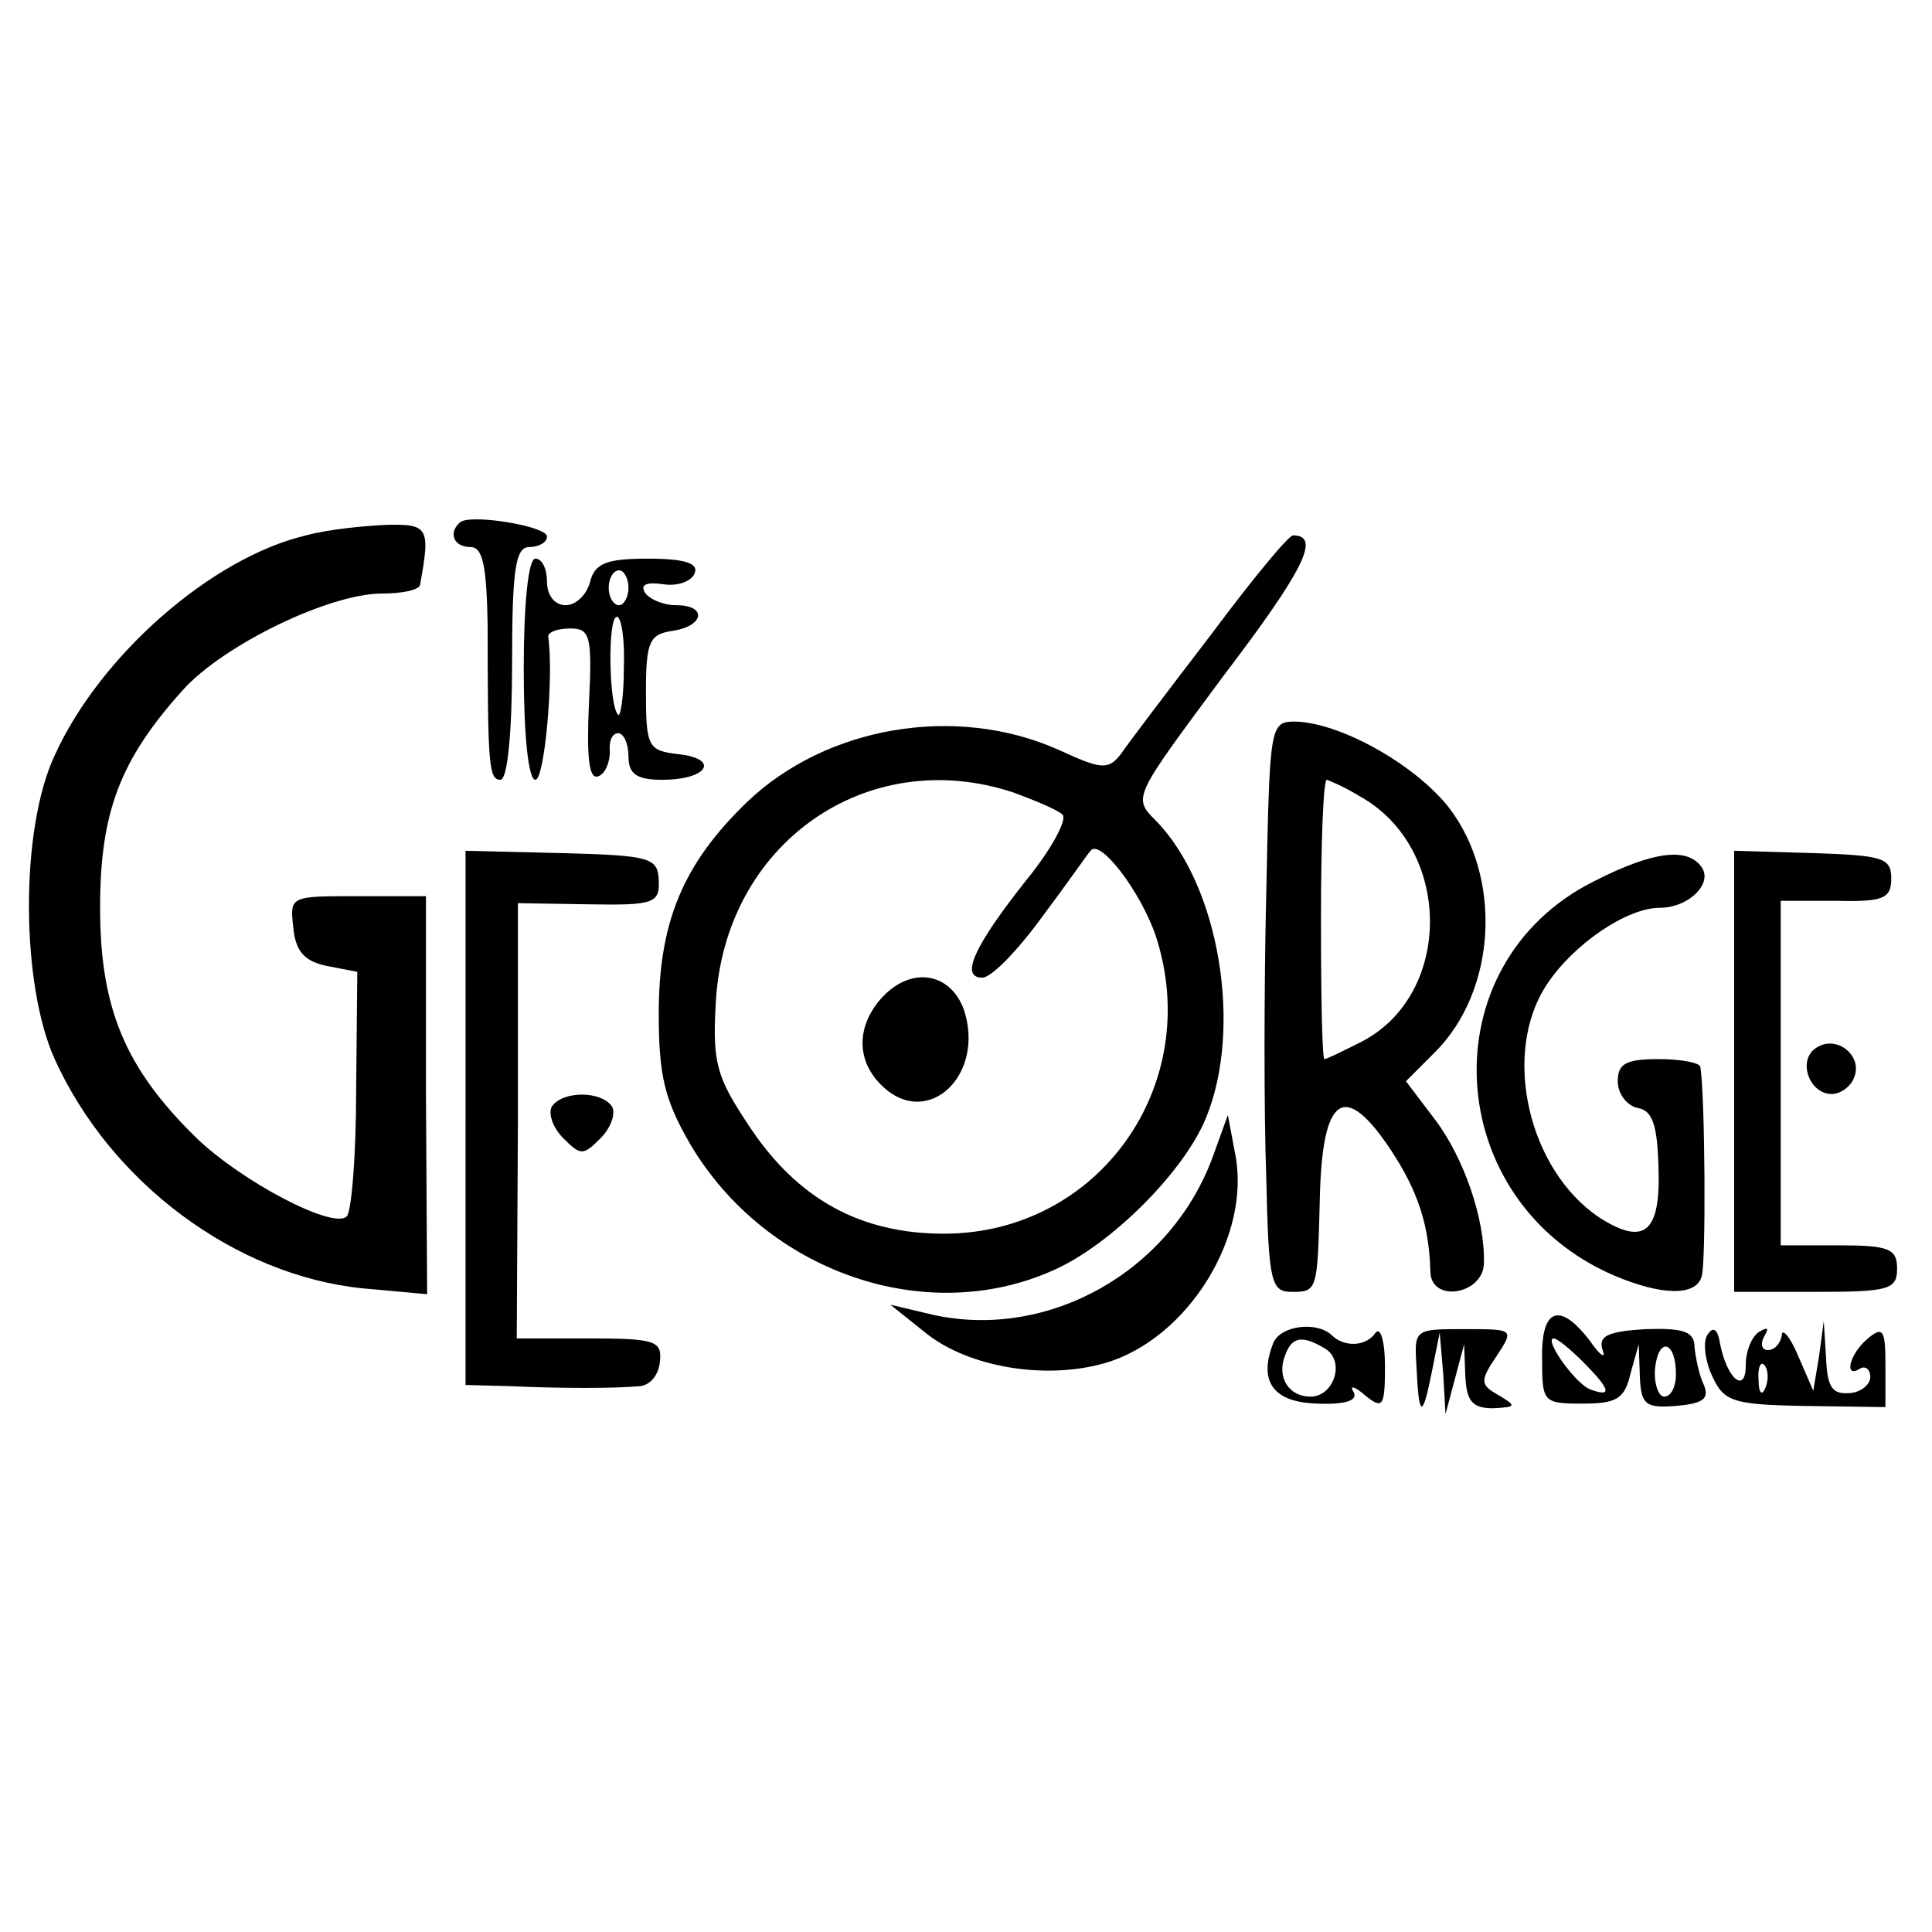 <?xml version="1.0" standalone="no"?>
<!DOCTYPE svg PUBLIC "-//W3C//DTD SVG 20010904//EN"
 "http://www.w3.org/TR/2001/REC-SVG-20010904/DTD/svg10.dtd">
<svg version="1.0" xmlns="http://www.w3.org/2000/svg"
 width="166pt" height="166pt" viewBox="0 0 166 166"
 preserveAspectRatio="xMidYMid meet">
<g transform="translate(0,166) scale(0.1,-0.1)"
fill="#000000" stroke="none">
<path d="M395 1211 c-10 -9 -5 -21 9 -21 11 0 14 -16 15 -67 0 -121 1 -133 11
-133 6 0 10 40 10 100 0 82 3 100 15 100 8 0 15 4 15 9 0 9 -67 20 -75 12z"/>
<path d="M263 1200 c-81 -19 -177 -103 -216 -189 -30 -64 -29 -197 0 -261 48
-106 155 -186 265 -197 l55 -5 -1 171 0 171 -59 0 c-58 0 -58 0 -55 -27 2 -21
10 -29 29 -33 l26 -5 -1 -102 c0 -56 -4 -104 -8 -108 -11 -12 -91 30 -130 68
-60 59 -82 110 -82 197 0 82 17 127 71 187 35 39 126 83 171 83 17 0 33 3 33
8 9 49 7 52 -30 51 -20 -1 -50 -4 -68 -9z"/>
<path d="M1040 1114 c-36 -47 -71 -93 -77 -102 -11 -14 -17 -13 -54 4 -88 39
-199 20 -267 -45 -55 -53 -76 -103 -76 -182 0 -53 5 -74 27 -112 65 -110 203
-158 313 -108 49 22 111 84 130 130 32 77 12 200 -43 256 -20 20 -19 20 58
124 70 92 84 121 60 121 -4 0 -36 -39 -71 -86z m-169 -135 c19 -7 38 -15 42
-19 4 -4 -9 -29 -31 -56 -46 -58 -57 -84 -38 -84 8 0 31 24 52 53 21 28 39 54
41 56 8 11 43 -35 56 -73 42 -128 -49 -256 -182 -256 -72 0 -126 30 -167 92
-28 42 -32 54 -29 106 7 137 130 223 256 181z"/>
<path d="M757 802 c-22 -25 -21 -55 2 -76 39 -36 88 11 69 67 -12 32 -46 37
-71 9z"/>
<path d="M450 1085 c0 -57 4 -95 10 -95 8 0 16 90 11 123 0 4 8 7 19 7 17 0
19 -6 16 -65 -2 -46 0 -65 8 -62 6 2 10 12 10 21 -1 9 2 16 7 16 5 0 9 -9 9
-20 0 -15 7 -20 29 -20 39 0 50 18 14 22 -26 3 -28 6 -28 53 0 44 3 50 23 53
27 4 30 22 3 22 -11 0 -23 5 -27 11 -4 7 2 9 16 7 13 -2 25 3 27 10 3 8 -9 12
-40 12 -36 0 -46 -4 -50 -20 -3 -11 -12 -20 -21 -20 -9 0 -16 8 -16 20 0 11
-4 20 -10 20 -6 0 -10 -38 -10 -95z m90 70 c0 -8 -4 -15 -8 -15 -5 0 -9 7 -9
15 0 8 4 15 9 15 4 0 8 -7 8 -15z m-4 -70 c0 -24 -3 -42 -5 -39 -8 8 -9 84 -1
84 4 0 7 -20 6 -45z"/>
<path d="M1088 893 c-2 -82 -2 -192 0 -245 2 -90 4 -98 22 -98 22 0 22 1 24
80 2 89 21 102 61 42 23 -35 33 -64 34 -105 1 -27 46 -19 46 8 1 37 -17 90
-42 123 l-25 33 25 25 c53 53 58 150 12 210 -29 37 -93 73 -132 74 -22 0 -22
-3 -25 -147z m80 83 c80 -44 81 -170 2 -211 -16 -8 -30 -15 -32 -15 -2 0 -3
54 -3 120 0 66 2 120 5 120 3 -1 15 -6 28 -14z"/>
<path d="M400 699 l0 -229 38 -1 c43 -2 91 -2 112 0 9 1 16 10 17 21 2 18 -4
20 -61 20 l-62 0 1 187 0 187 61 -1 c56 -1 61 1 60 21 -1 19 -7 21 -83 23
l-83 2 0 -230z"/>
<path d="M1370 903 c-143 -71 -132 -275 17 -339 40 -17 70 -18 75 -1 4 10 3
156 -1 180 0 4 -17 7 -36 7 -28 0 -35 -4 -35 -19 0 -11 8 -21 17 -23 13 -2 17
-15 18 -51 2 -56 -12 -68 -51 -43 -61 41 -84 141 -45 200 23 35 69 66 97 66
25 0 46 21 36 35 -12 17 -41 14 -92 -12z"/>
<path d="M1490 739 l0 -189 70 0 c63 0 70 2 70 20 0 17 -7 20 -50 20 l-50 0 0
148 0 148 48 0 c40 -1 47 2 47 19 0 18 -7 20 -67 22 l-68 2 0 -190z"/>
<path d="M1561 760 c-17 -10 -7 -40 13 -40 7 0 16 6 19 14 8 19 -15 37 -32 26z"/>
<path d="M474 709 c-3 -6 1 -18 10 -27 15 -15 17 -15 32 0 9 9 13 21 10 27 -9
14 -43 14 -52 0z"/>
<path d="M1042 666 c-36 -98 -140 -157 -239 -136 l-38 9 30 -24 c37 -30 104
-41 155 -26 71 21 126 110 111 181 l-6 32 -13 -36z"/>
<path d="M1325 492 c0 -37 1 -38 35 -38 29 0 36 4 41 26 l7 25 1 -28 c1 -24 5
-27 31 -25 23 2 29 6 24 18 -4 8 -7 23 -8 32 0 14 -9 17 -42 16 -33 -2 -41 -6
-37 -18 3 -8 -2 -5 -11 8 -26 34 -42 28 -41 -16z m35 -2 c23 -23 26 -31 7 -24
-13 4 -41 44 -32 44 3 0 14 -9 25 -20z m80 -11 c0 -10 -4 -19 -10 -19 -5 0 -9
11 -8 24 3 28 18 24 18 -5z"/>
<path d="M1094 506 c-13 -33 0 -51 38 -52 25 -1 35 3 31 10 -4 6 1 5 10 -3 15
-12 17 -10 17 25 0 22 -4 34 -8 29 -8 -12 -27 -13 -38 -2 -13 12 -44 8 -50 -7z
m45 -5 c17 -11 7 -41 -13 -41 -19 0 -29 17 -22 35 6 17 15 18 35 6z"/>
<path d="M1217 487 c2 -45 5 -47 13 -7 l7 35 3 -35 2 -35 8 30 8 30 1 -27 c1
-22 6 -28 24 -28 20 1 20 2 5 11 -16 9 -17 12 -2 34 15 23 15 23 -28 23 -42 0
-43 0 -41 -31z"/>
<path d="M1467 513 c-4 -6 -2 -22 4 -35 10 -22 17 -25 80 -26 l69 -1 0 36 c0
30 -2 34 -15 23 -16 -13 -21 -35 -7 -26 5 3 9 -1 9 -7 0 -7 -9 -14 -19 -14
-14 -1 -18 6 -19 30 l-2 32 -4 -30 -5 -30 -13 30 c-7 17 -14 24 -14 18 -1 -7
-6 -13 -12 -13 -5 0 -7 5 -3 12 4 7 3 8 -4 4 -7 -4 -12 -17 -12 -29 0 -25 -16
-12 -22 18 -2 13 -6 16 -11 8z m50 -45 c-3 -8 -6 -5 -6 6 -1 11 2 17 5 13 3
-3 4 -12 1 -19z"/>
</g>
</svg>
